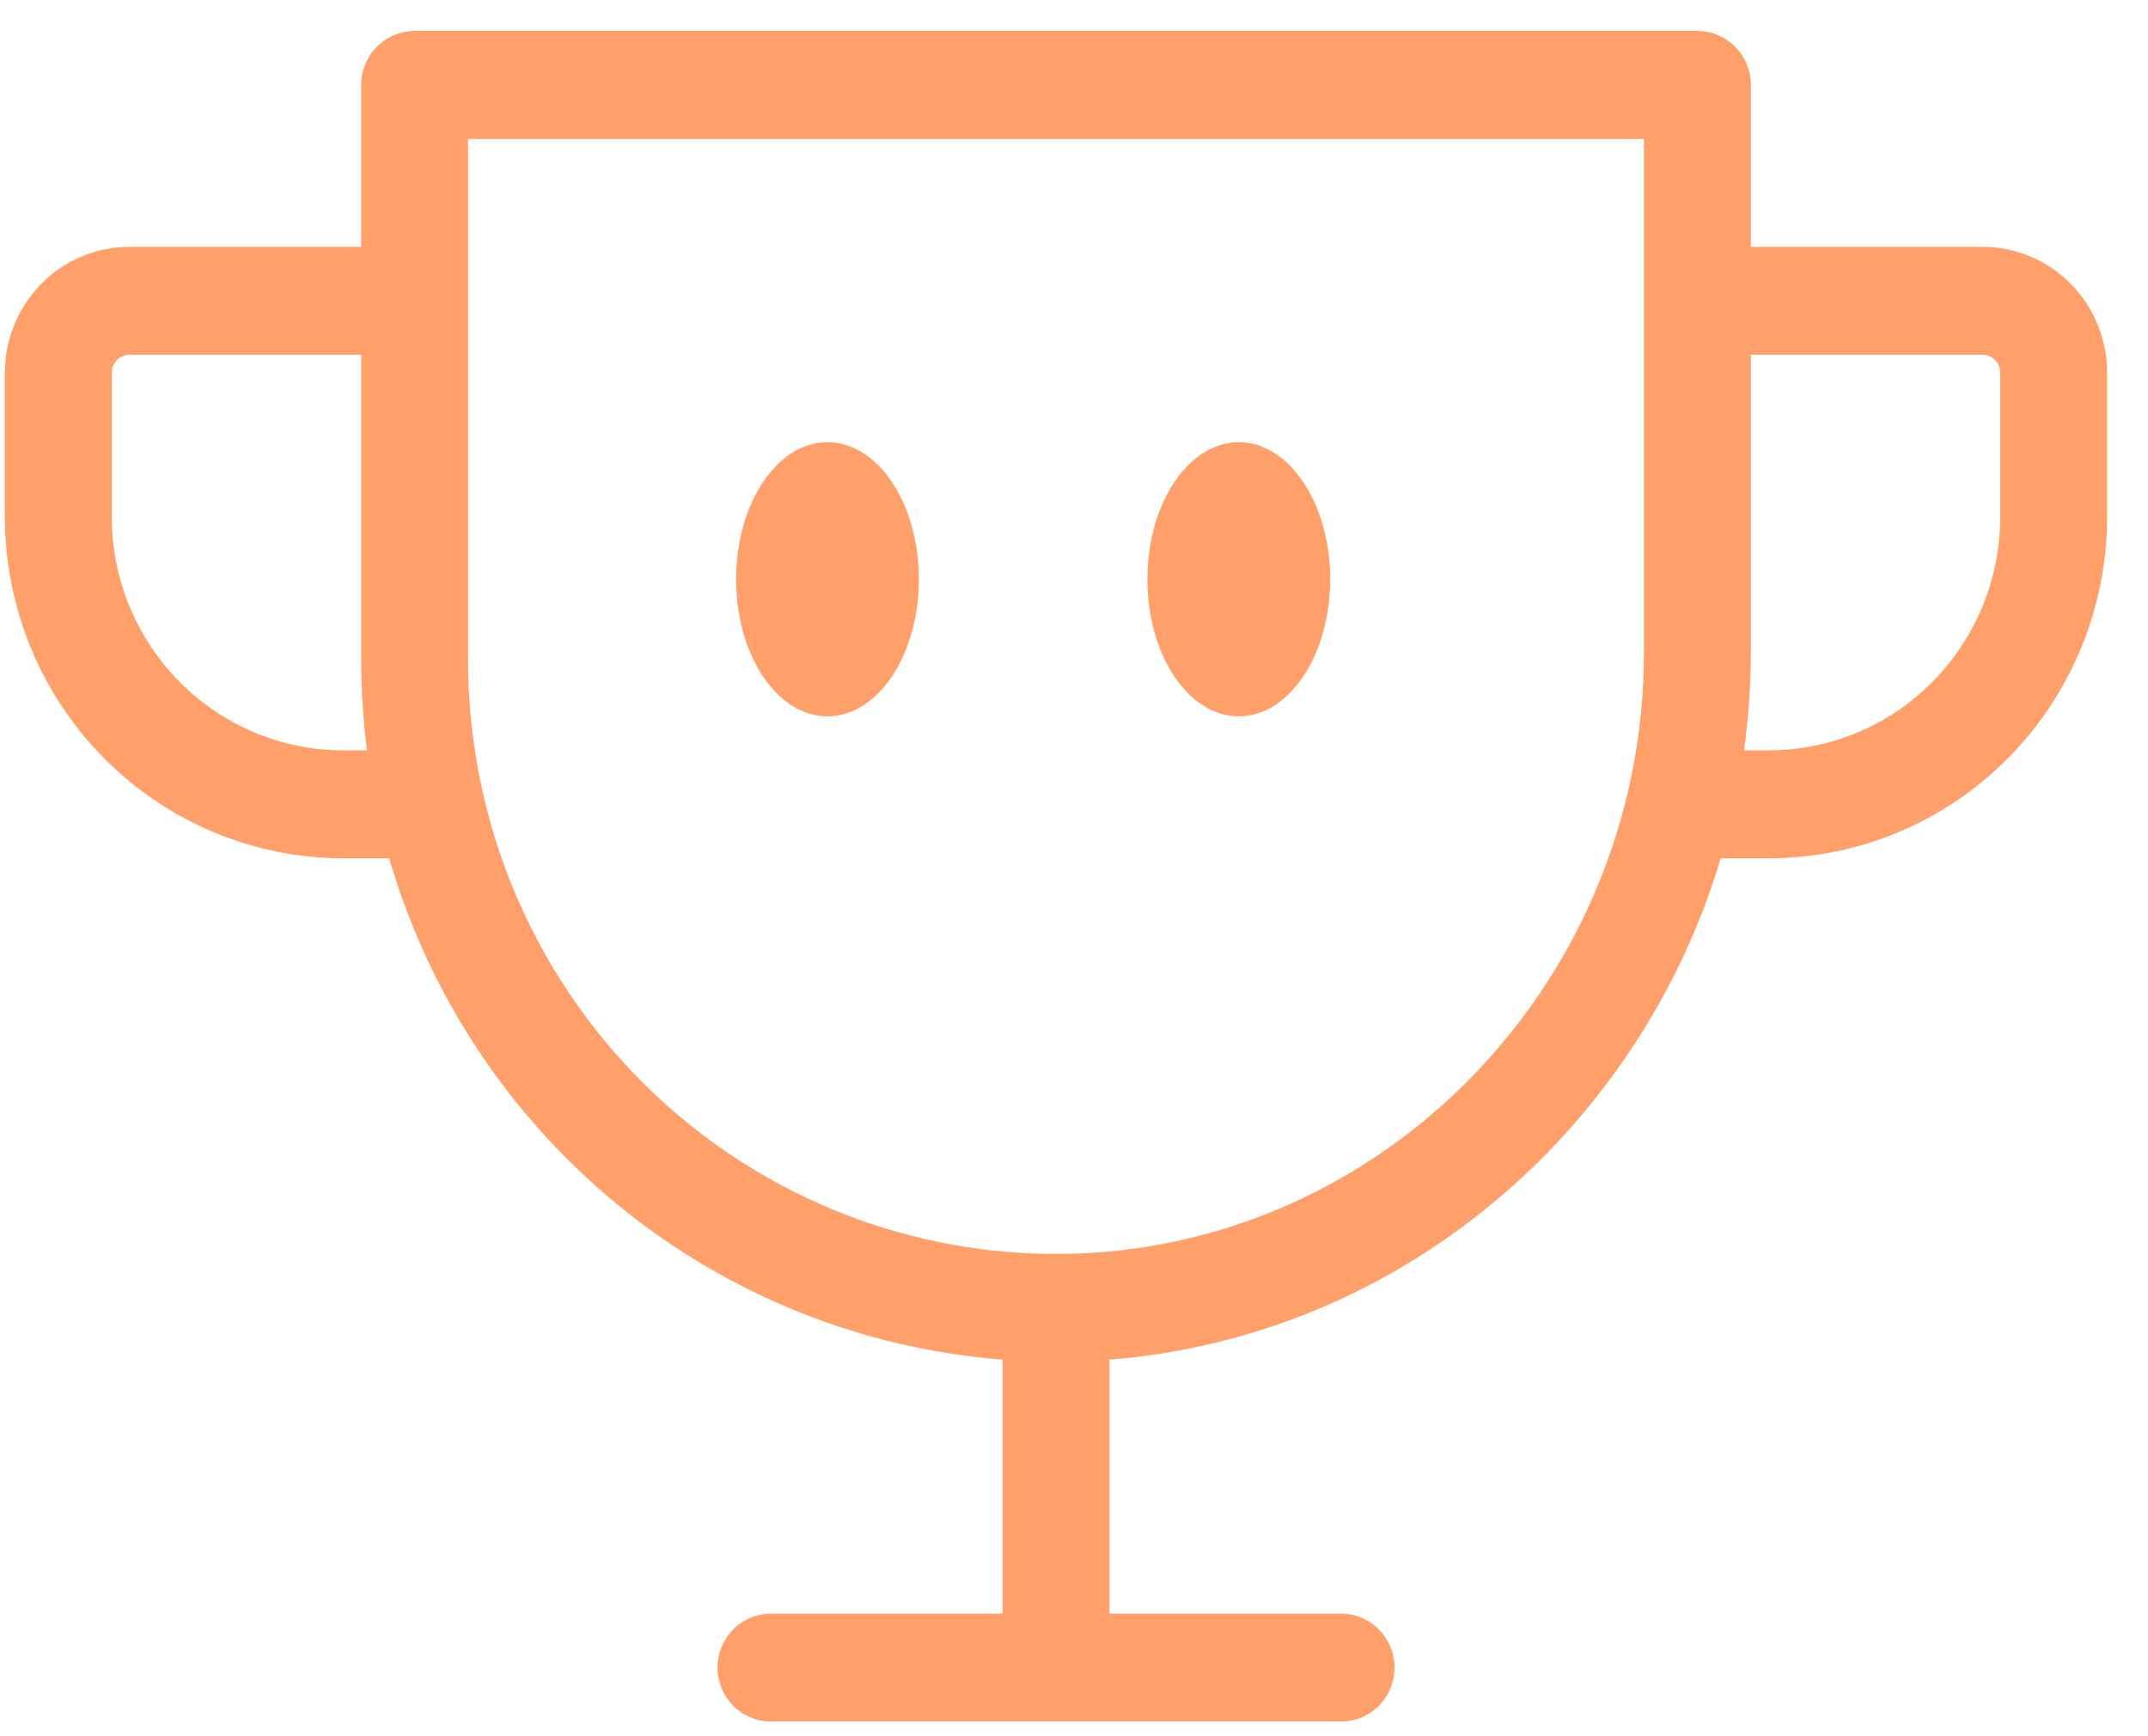<svg xmlns="http://www.w3.org/2000/svg" fill="none" viewBox="0 0 47 38" height="38" width="47">
<path fill="#FFA06A" d="M43.378 5.402H38.31V1.859C38.31 1.546 38.187 1.246 37.967 1.024C37.748 0.803 37.45 0.678 37.14 0.678H9.073C8.762 0.678 8.465 0.803 8.246 1.024C8.026 1.246 7.903 1.546 7.903 1.859V5.402H2.835C2.112 5.402 1.417 5.692 0.906 6.209C0.394 6.725 0.106 7.426 0.106 8.157V11.306C0.106 13.29 0.887 15.192 2.276 16.594C3.665 17.997 5.549 18.785 7.513 18.785H8.515C9.386 21.772 11.136 24.422 13.533 26.382C15.931 28.341 18.861 29.519 21.937 29.757V35.317H16.869C16.559 35.317 16.262 35.441 16.042 35.663C15.823 35.884 15.7 36.184 15.7 36.498C15.7 36.811 15.823 37.111 16.042 37.333C16.262 37.554 16.559 37.678 16.869 37.678H29.344C29.654 37.678 29.951 37.554 30.171 37.333C30.39 37.111 30.513 36.811 30.513 36.498C30.513 36.184 30.39 35.884 30.171 35.663C29.951 35.441 29.654 35.317 29.344 35.317H24.276V29.757C30.599 29.261 35.86 24.777 37.651 18.785H38.7C40.664 18.785 42.548 17.997 43.937 16.594C45.326 15.192 46.106 13.29 46.106 11.306V8.157C46.106 7.426 45.819 6.725 45.307 6.209C44.795 5.692 44.101 5.402 43.378 5.402ZM7.513 16.423C6.169 16.423 4.88 15.884 3.93 14.924C2.979 13.965 2.445 12.663 2.445 11.306V8.157C2.445 8.053 2.486 7.953 2.56 7.879C2.633 7.805 2.732 7.763 2.835 7.763H7.903V14.455C7.905 15.113 7.947 15.77 8.03 16.423H7.513ZM35.971 14.278C35.971 21.485 30.244 27.391 23.204 27.444C21.506 27.457 19.823 27.131 18.251 26.484C16.679 25.837 15.249 24.882 14.044 23.675C12.839 22.467 11.883 21.031 11.23 19.449C10.578 17.866 10.242 16.169 10.242 14.455V3.04H35.971V14.278ZM43.767 11.306C43.767 12.663 43.233 13.965 42.283 14.924C41.333 15.884 40.044 16.423 38.7 16.423H38.16C38.259 15.712 38.309 14.995 38.31 14.278V7.763H43.378C43.481 7.763 43.58 7.805 43.653 7.879C43.726 7.953 43.767 8.053 43.767 8.157V11.306Z"></path>
<ellipse fill="#FFA06A" ry="3" rx="2" cy="12.678" cx="18.106"></ellipse>
<ellipse fill="#FFA06A" ry="3" rx="2" cy="12.678" cx="27.106"></ellipse>
</svg>
